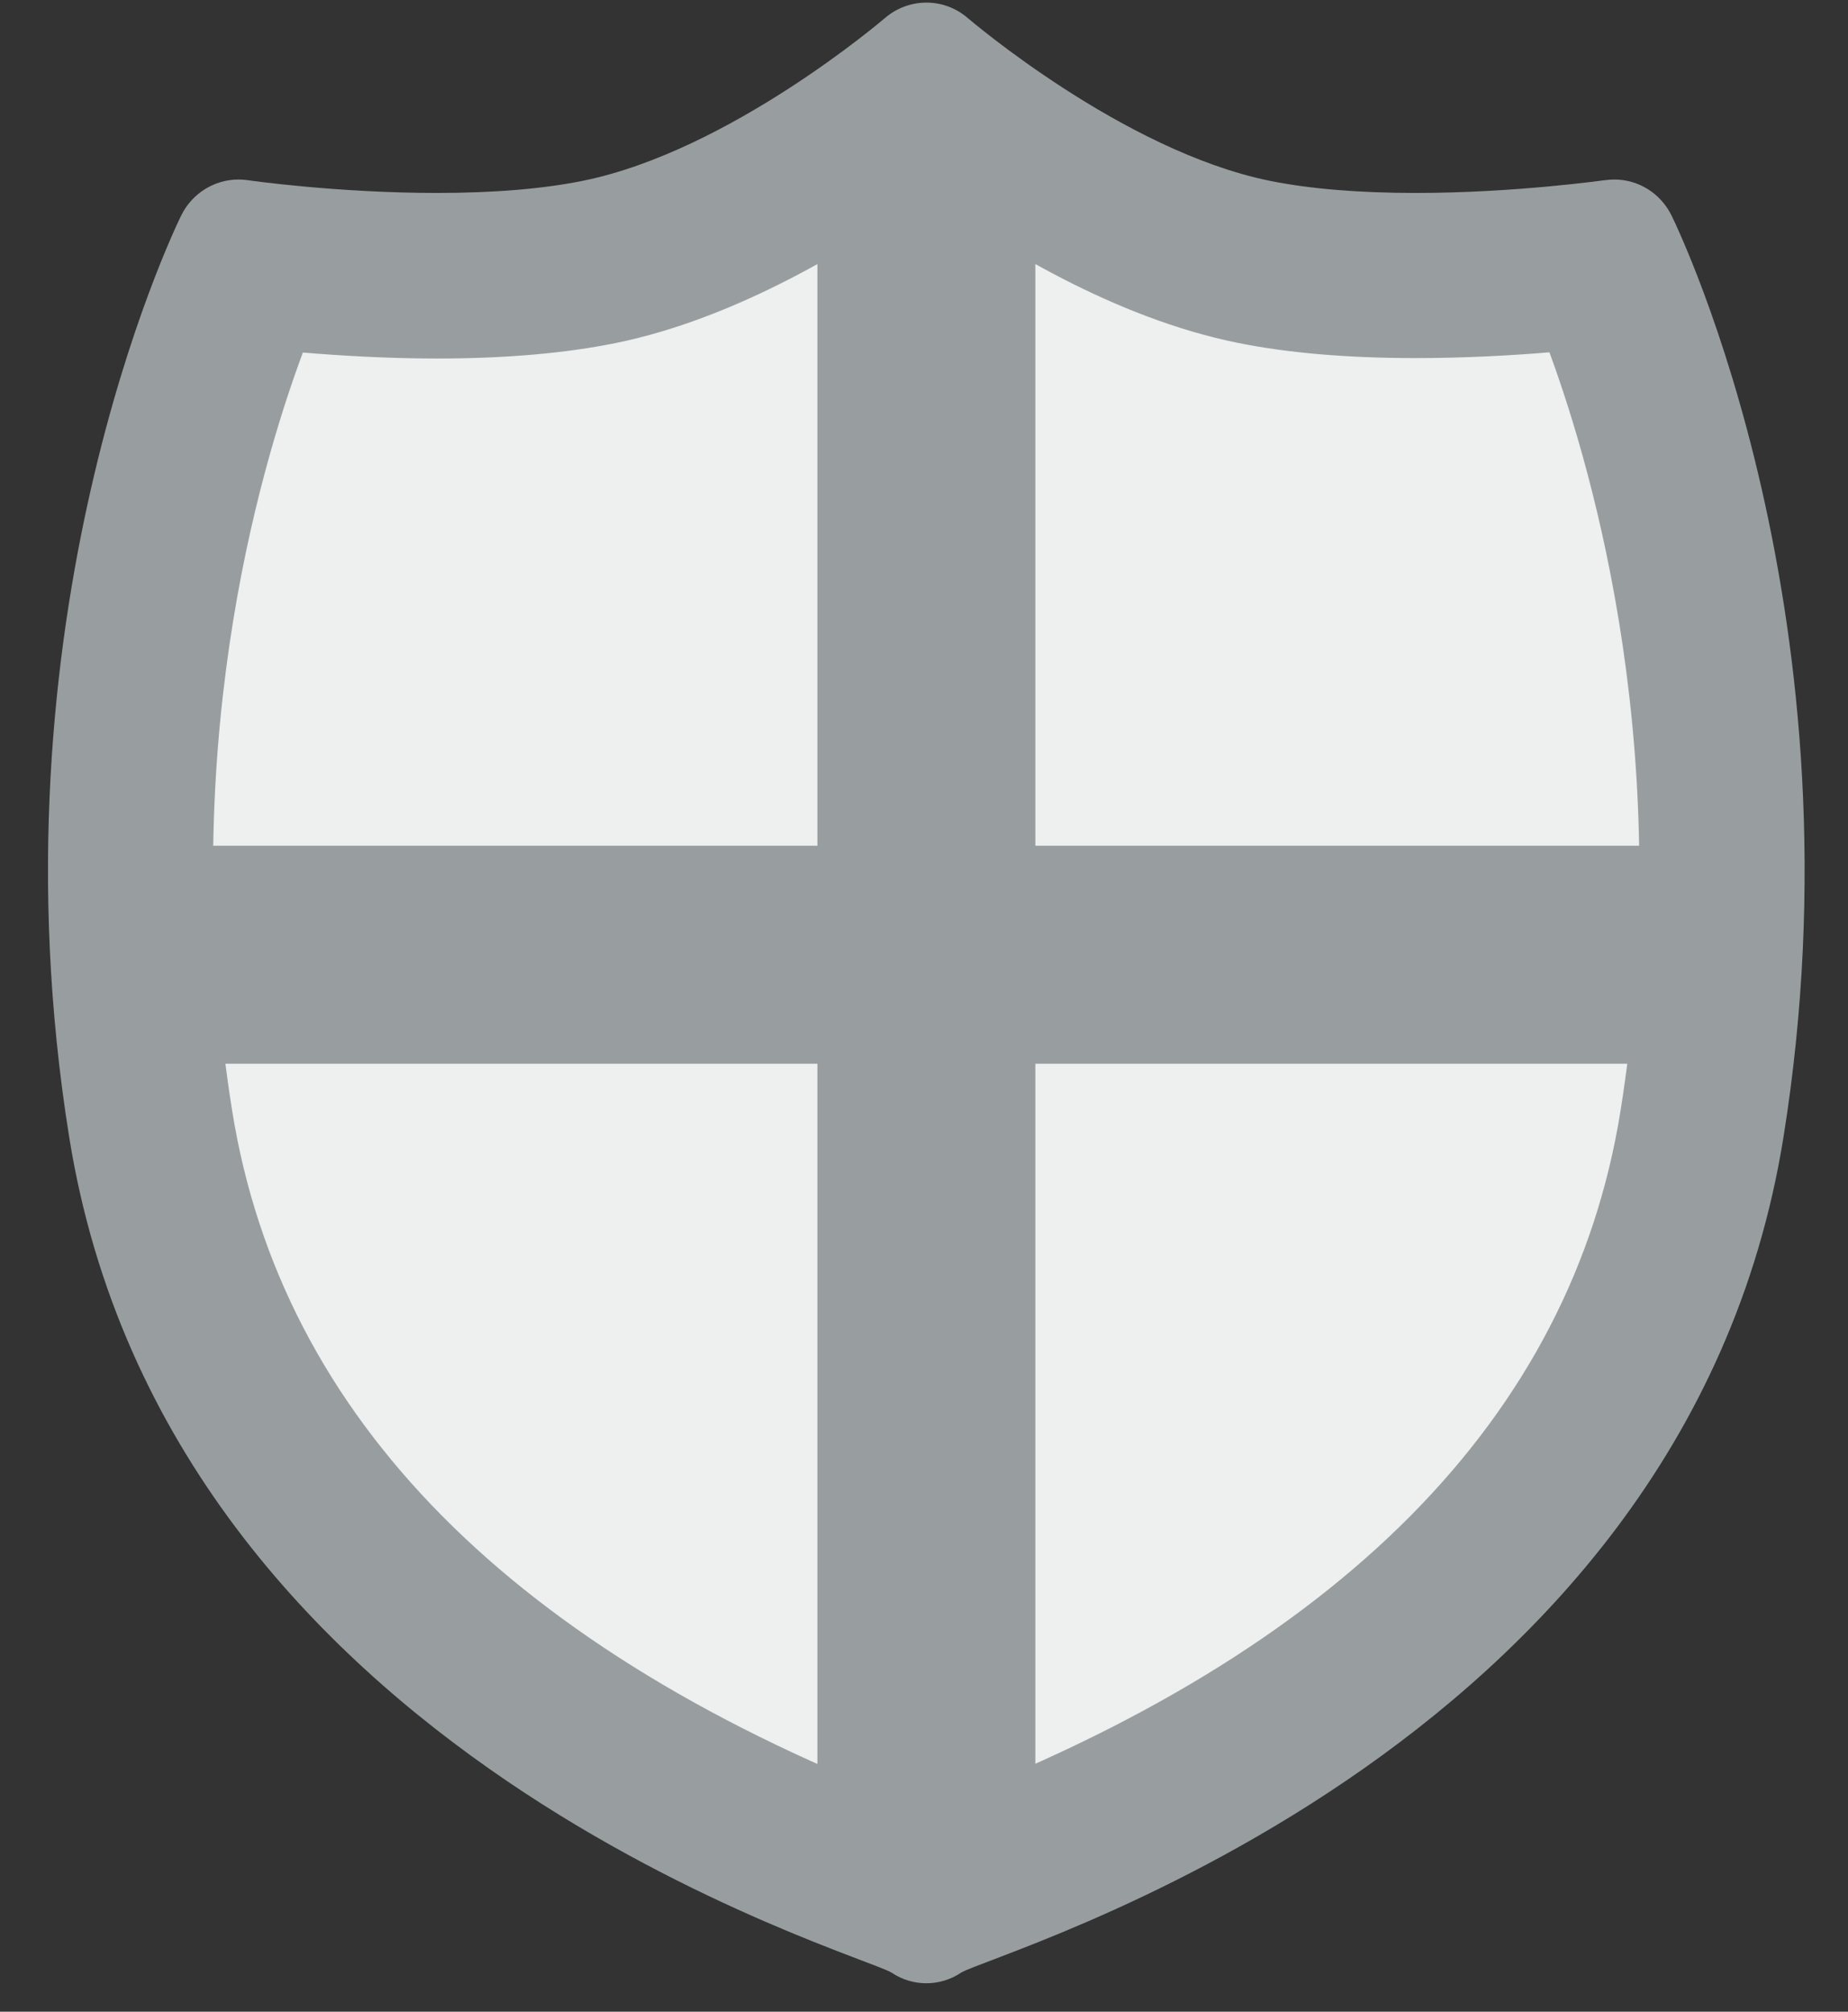 <svg width="34" height="37" viewBox="0 0 34 37" fill="none" xmlns="http://www.w3.org/2000/svg">
<rect x="0" y="0" width="34" height="37" fill="#333333" stroke="none"/>
<path d="M17.043 34.901C16.891 34.829 16.705 34.757 16.39 34.635C10.865 32.535 4.019 28.412 2.773 20.677C1.456 12.464 4.026 6.119 4.596 4.847C5.166 4.915 6.54 5.064 8.036 5.064C9.191 5.064 10.197 4.98 11.024 4.809C13.671 4.27 16.261 2.299 17.039 1.669C17.901 2.364 20.464 4.285 23.05 4.809C23.881 4.976 24.884 5.064 26.042 5.064C27.542 5.064 28.92 4.915 29.486 4.847C30.052 6.1 32.638 12.403 31.308 20.677C30.621 24.945 27.705 30.831 17.696 34.635C17.381 34.753 17.191 34.825 17.043 34.901Z" fill="#EEEFEF"></path>
<path d="M17.043 3.579C18.38 4.54 20.514 5.846 22.754 6.302C23.68 6.492 24.789 6.586 26.046 6.586C26.961 6.586 27.823 6.537 28.507 6.48C29.334 8.732 30.846 14.006 29.813 20.442C28.909 26.073 24.652 30.371 17.161 33.219C17.119 33.234 17.081 33.25 17.043 33.265C17.005 33.25 16.971 33.238 16.929 33.223C9.438 30.379 5.181 26.077 4.274 20.446C3.233 13.953 4.737 8.732 5.572 6.484C6.259 6.541 7.121 6.594 8.037 6.594C9.29 6.594 10.398 6.499 11.329 6.309C13.569 5.854 15.741 4.517 17.036 3.587M17.043 0.048C16.774 0.048 16.5 0.143 16.28 0.333C16.253 0.355 13.425 2.778 10.725 3.325C9.996 3.473 9.092 3.549 8.037 3.549C6.203 3.549 4.566 3.317 4.551 3.313C4.498 3.306 4.441 3.302 4.388 3.302C3.947 3.302 3.537 3.553 3.336 3.959C3.188 4.259 -0.256 11.397 1.274 20.92C3.112 32.353 15.858 35.926 16.405 36.283C16.599 36.413 16.823 36.477 17.043 36.477C17.263 36.477 17.487 36.413 17.681 36.283C18.224 35.926 30.975 32.353 32.812 20.92C34.339 11.401 30.899 4.259 30.751 3.959C30.549 3.553 30.143 3.302 29.703 3.302C29.646 3.302 29.593 3.306 29.536 3.313C29.517 3.313 27.88 3.549 26.046 3.549C24.994 3.549 24.091 3.473 23.358 3.325C20.658 2.774 17.833 0.355 17.806 0.333C17.586 0.143 17.317 0.048 17.047 0.048L17.043 0.048Z" fill="#989E9F"></path>
<path d="M19.049 1.875H15.039V35.202H19.049V1.875Z" fill="#989E9F"></path>
<path d="M32.543 15.555H1.555V19.565H32.543V15.555Z" fill="#989E9F"></path>
</svg>
